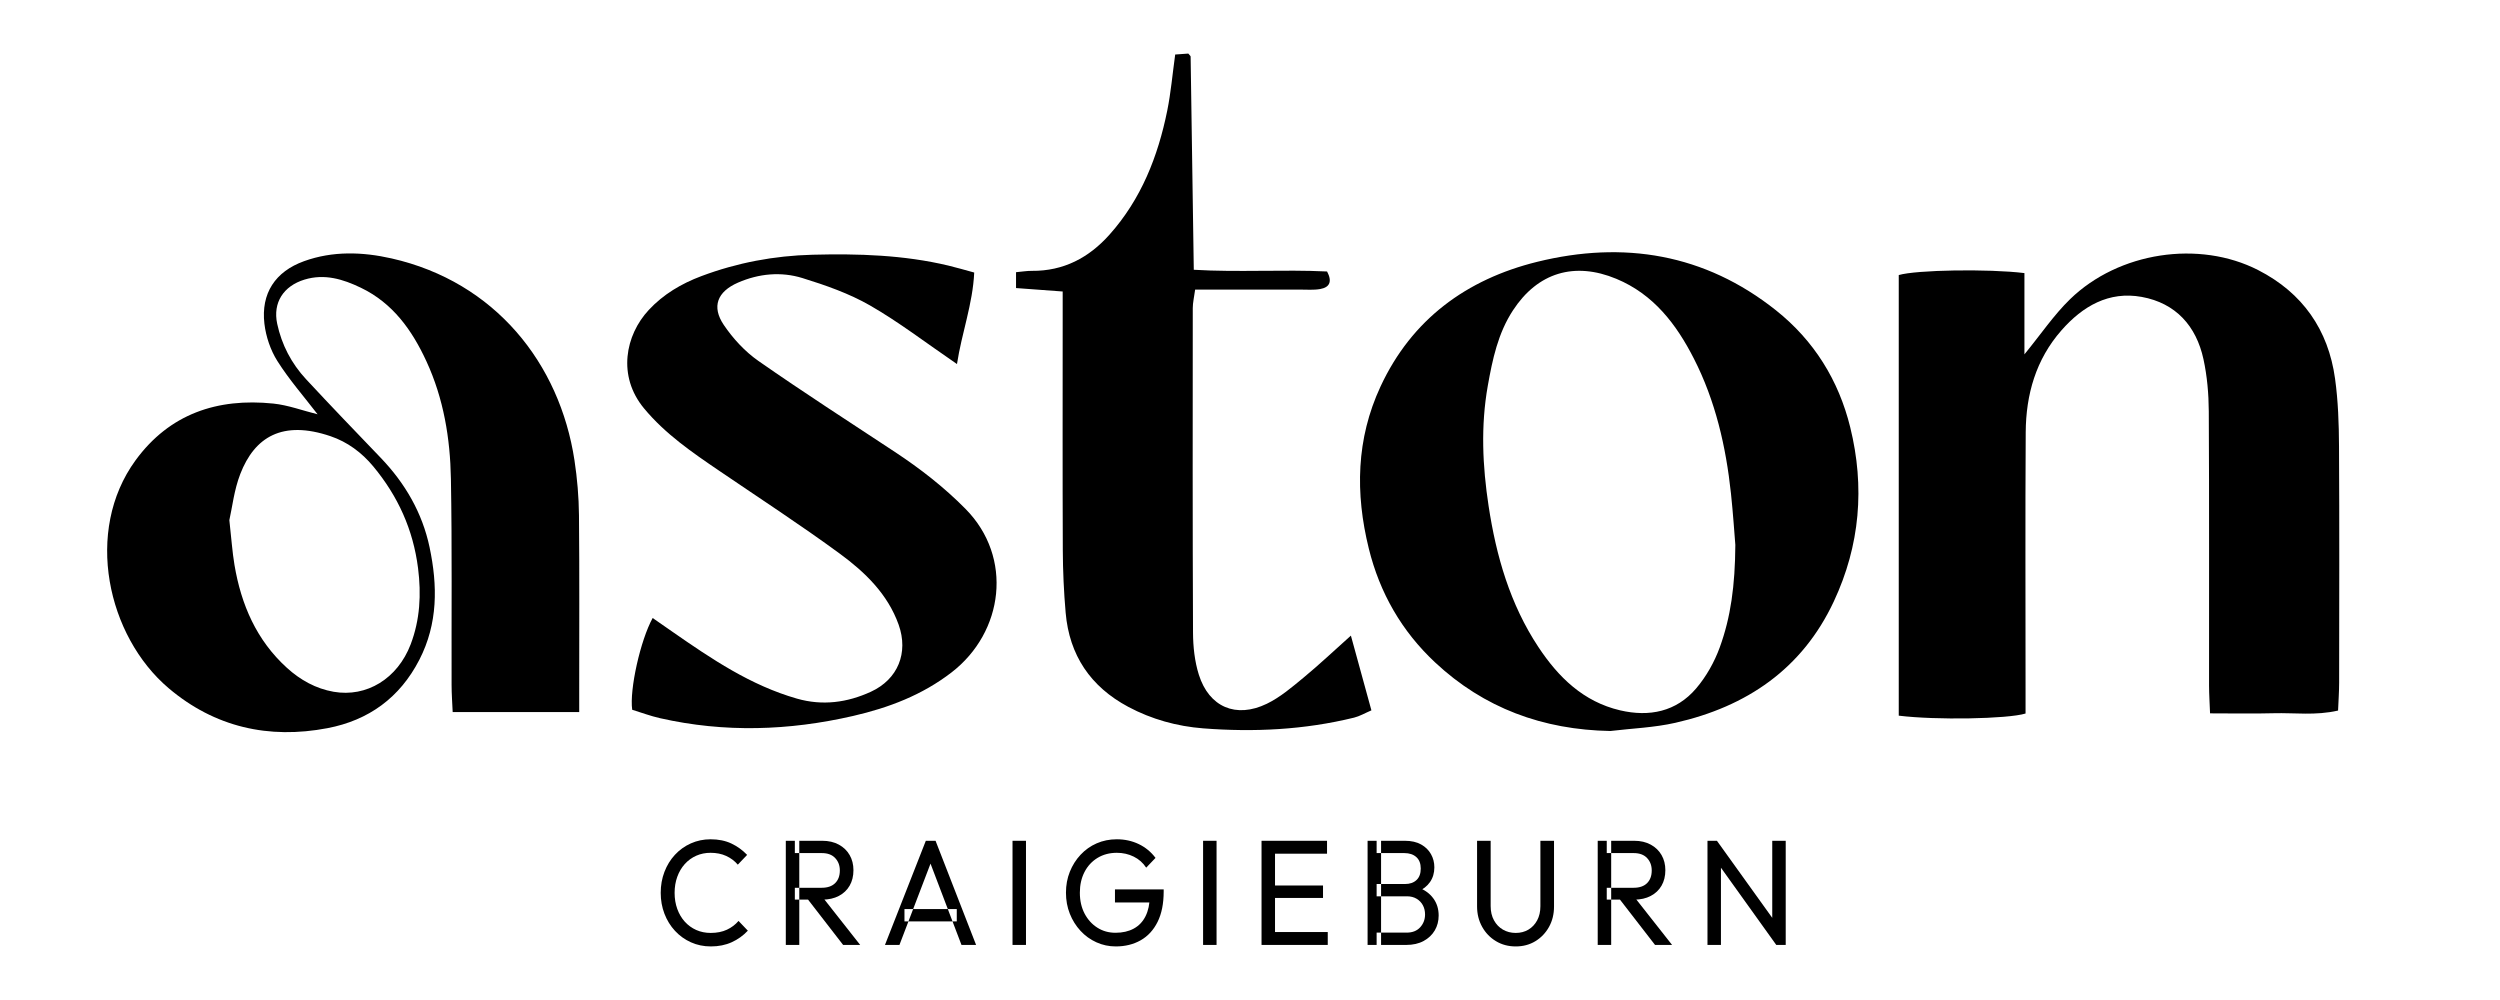 <?xml version="1.0" encoding="UTF-8"?>
<svg width="140px" height="56px" viewBox="0 0 140 56" version="1.1" xmlns="http://www.w3.org/2000/svg" xmlns:xlink="http://www.w3.org/1999/xlink">
    <title>Aston_Logo</title>
    <g id="Aston_Logo" stroke="none" stroke-width="1" fill="none" fill-rule="evenodd">
        <g id="aston-logo" transform="translate(6, 3)" fill="#000000" fill-rule="nonzero">
            <g id="Group-17">
                <path d="M100.33,37.077 L100.33,12.403 C101.312,12.113 105.344,12.045 107.368,12.293 L107.368,16.844 C108.297,15.709 109.017,14.636 109.925,13.754 C112.648,11.11 117.147,10.43 120.461,12.127 C122.944,13.398 124.386,15.468 124.763,18.205 C124.936,19.455 124.978,20.729 124.985,21.992 C125.01,26.406 124.997,30.819 124.992,35.233 C124.991,35.738 124.954,36.243 124.932,36.791 C123.666,37.084 122.488,36.909 121.324,36.941 C120.192,36.972 119.058,36.948 117.763,36.948 C117.742,36.382 117.708,35.885 117.707,35.389 C117.703,30.271 117.72,25.153 117.692,20.034 C117.686,19.059 117.601,18.065 117.394,17.114 C116.991,15.258 115.846,13.975 113.936,13.627 C112.092,13.292 110.63,14.148 109.445,15.495 C108.007,17.129 107.453,19.096 107.44,21.212 C107.41,26.001 107.431,30.79 107.431,35.58 L107.431,36.957 C106.421,37.265 102.4,37.334 100.33,37.077" id="Fill-3"></path>
                <path d="M26.436,36.875 L19.35,36.875 C19.328,36.363 19.29,35.867 19.289,35.371 C19.278,31.518 19.32,27.664 19.251,23.812 C19.211,21.551 18.844,19.324 17.883,17.24 C17.079,15.495 16.001,13.972 14.199,13.109 C13.208,12.634 12.177,12.314 11.05,12.658 C9.876,13.018 9.269,13.946 9.523,15.133 C9.774,16.303 10.317,17.349 11.133,18.229 C12.51,19.713 13.915,21.173 15.318,22.635 C16.688,24.062 17.65,25.723 18.056,27.646 C18.508,29.789 18.531,31.912 17.482,33.95 C16.389,36.073 14.645,37.336 12.34,37.777 C9.049,38.406 6.022,37.72 3.45,35.544 C0.003,32.626 -1.299,26.736 1.591,22.777 C3.493,20.173 6.173,19.277 9.307,19.6 C10.133,19.686 10.936,19.989 11.785,20.201 C11.015,19.199 10.192,18.261 9.534,17.219 C9.147,16.608 8.892,15.848 8.807,15.129 C8.608,13.431 9.412,12.208 11.027,11.626 C12.633,11.046 14.3,11.103 15.926,11.471 C21.722,12.784 25.346,17.346 26.171,22.779 C26.325,23.795 26.413,24.829 26.423,25.856 C26.454,29.145 26.435,32.435 26.436,35.724 C26.436,36.051 26.436,36.376 26.436,36.875 M6.844,26.128 C6.959,27.154 7.007,27.902 7.131,28.638 C7.506,30.861 8.361,32.852 10.075,34.406 C10.823,35.084 11.69,35.565 12.682,35.739 C14.532,36.063 16.264,35.003 16.996,33.086 C17.52,31.712 17.597,30.289 17.411,28.818 C17.137,26.658 16.285,24.782 14.903,23.119 C14.258,22.342 13.459,21.749 12.509,21.427 C9.813,20.513 8.26,21.474 7.458,23.537 C7.108,24.438 7.002,25.433 6.844,26.128" id="Fill-5"></path>
                <path d="M84.179,37.936 C80.4,37.868 77.1,36.655 74.361,34.091 C72.498,32.348 71.264,30.202 70.653,27.719 C69.889,24.624 69.945,21.58 71.309,18.645 C73.059,14.88 76.129,12.638 80.08,11.663 C84.922,10.469 89.465,11.209 93.447,14.372 C95.589,16.073 96.966,18.303 97.612,20.925 C98.436,24.263 98.164,27.54 96.694,30.68 C94.924,34.461 91.818,36.57 87.824,37.476 C86.636,37.746 85.396,37.79 84.179,37.936 M91.179,27.516 C91.126,26.875 91.053,25.753 90.934,24.634 C90.653,22.005 90.065,19.445 88.854,17.075 C87.877,15.162 86.607,13.484 84.515,12.614 C82.171,11.64 80.111,12.262 78.729,14.375 C77.885,15.664 77.579,17.126 77.315,18.611 C76.917,20.858 77.021,23.101 77.361,25.333 C77.787,28.135 78.561,30.834 80.149,33.233 C81.266,34.92 82.665,36.296 84.727,36.779 C86.362,37.161 87.873,36.856 88.984,35.552 C89.552,34.886 90.009,34.072 90.308,33.249 C90.921,31.565 91.164,29.795 91.179,27.516" id="Fill-7"></path>
                <path d="M47.591,17.387 C45.841,16.192 44.345,15.038 42.721,14.105 C41.55,13.433 40.233,12.973 38.935,12.571 C37.737,12.2 36.491,12.32 35.325,12.828 C34.169,13.334 33.838,14.168 34.533,15.198 C35.048,15.96 35.716,16.685 36.469,17.211 C38.981,18.964 41.559,20.623 44.117,22.311 C45.537,23.248 46.867,24.281 48.069,25.498 C50.752,28.215 50.208,32.4 47.288,34.654 C45.644,35.922 43.772,36.633 41.771,37.094 C38.175,37.921 34.575,38.037 30.964,37.219 C30.42,37.096 29.893,36.897 29.403,36.746 C29.245,35.616 29.863,32.855 30.549,31.608 C30.932,31.875 31.306,32.134 31.679,32.394 C33.85,33.903 36.037,35.381 38.629,36.123 C40.067,36.535 41.448,36.344 42.767,35.739 C44.288,35.041 44.883,33.556 44.325,31.985 C43.715,30.272 42.447,29.047 41.04,28.014 C38.839,26.399 36.544,24.908 34.285,23.37 C32.765,22.336 31.255,21.305 30.064,19.867 C28.565,18.058 29.017,15.771 30.329,14.36 C31.147,13.48 32.159,12.882 33.279,12.462 C35.284,11.71 37.359,11.32 39.504,11.265 C42.064,11.199 44.608,11.276 47.111,11.873 C47.565,11.981 48.013,12.115 48.556,12.262 C48.474,14.032 47.857,15.639 47.591,17.387" id="Fill-9"></path>
                <path d="M69.65,32.594 C70.024,33.958 70.404,35.342 70.799,36.78 C70.423,36.941 70.138,37.111 69.829,37.187 C67.048,37.871 64.218,38.009 61.377,37.788 C59.914,37.674 58.497,37.284 57.186,36.585 C55.063,35.452 53.883,33.69 53.677,31.315 C53.575,30.148 53.522,28.974 53.517,27.803 C53.499,23.528 53.51,19.254 53.51,14.979 L53.51,13.324 C52.606,13.257 51.784,13.197 50.898,13.131 L50.898,12.243 C51.235,12.213 51.508,12.166 51.783,12.168 C53.562,12.184 54.982,11.43 56.132,10.14 C57.908,8.15 58.846,5.759 59.366,3.195 C59.569,2.192 59.656,1.166 59.811,0.053 C60.071,0.034 60.328,0.016 60.546,0 C60.621,0.096 60.675,0.132 60.675,0.169 C60.736,4.1 60.793,8.03 60.852,12.107 C63.356,12.257 65.847,12.083 68.316,12.203 C68.618,12.771 68.459,13.092 67.931,13.186 C67.564,13.251 67.176,13.216 66.798,13.217 C64.865,13.219 62.931,13.217 60.928,13.217 C60.873,13.632 60.795,13.943 60.795,14.254 C60.79,20.314 60.782,26.374 60.809,32.433 C60.813,33.22 60.9,34.038 61.135,34.783 C61.707,36.596 63.215,37.246 64.941,36.411 C65.691,36.048 66.352,35.481 67.001,34.945 C67.87,34.228 68.69,33.452 69.65,32.594" id="Fill-11"></path>
            </g>
            <g id="Group" transform="translate(31, 44)">
                <path d="M7.005,5.916 L7.76,5.916 L7.76,0.084 L7.005,0.084 L7.005,5.916 Z M7.511,3.379 L7.511,2.715 L9.019,2.715 C9.346,2.715 9.596,2.627 9.77,2.454 C9.944,2.28 10.031,2.046 10.031,1.748 C10.031,1.468 9.944,1.235 9.77,1.051 C9.596,0.865 9.349,0.773 9.027,0.773 L7.511,0.773 L7.511,0.084 L9.052,0.084 C9.404,0.084 9.712,0.156 9.975,0.299 C10.236,0.441 10.439,0.636 10.58,0.883 C10.722,1.129 10.793,1.412 10.793,1.731 C10.793,2.062 10.722,2.351 10.58,2.597 C10.439,2.843 10.236,3.035 9.975,3.172 C9.712,3.31 9.404,3.379 9.052,3.379 L7.511,3.379 Z M10.215,5.916 L8.193,3.303 L8.907,3.042 L11.17,5.916 L10.215,5.916 Z" id="Fill-15"></path>
                <path d="M2.809,6 C2.407,6 2.036,5.923 1.693,5.769 C1.351,5.615 1.052,5.401 0.798,5.126 C0.544,4.851 0.348,4.533 0.209,4.169 C0.069,3.804 0,3.415 0,3 C0,2.58 0.069,2.188 0.209,1.824 C0.348,1.46 0.543,1.142 0.795,0.87 C1.046,0.598 1.343,0.385 1.685,0.231 C2.028,0.077 2.396,0 2.792,0 C3.236,0 3.624,0.079 3.956,0.236 C4.288,0.393 4.582,0.605 4.839,0.874 L4.317,1.421 C4.141,1.213 3.924,1.051 3.668,0.933 C3.411,0.815 3.119,0.757 2.792,0.757 C2.503,0.757 2.236,0.811 1.99,0.92 C1.744,1.03 1.53,1.185 1.348,1.386 C1.166,1.589 1.026,1.827 0.927,2.101 C0.828,2.375 0.778,2.676 0.778,3 C0.778,3.325 0.828,3.625 0.927,3.9 C1.026,4.173 1.166,4.412 1.348,4.614 C1.53,4.815 1.744,4.97 1.99,5.08 C2.236,5.189 2.506,5.244 2.8,5.244 C3.148,5.244 3.451,5.183 3.708,5.063 C3.965,4.943 4.181,4.779 4.358,4.572 L4.879,5.118 C4.622,5.392 4.321,5.608 3.976,5.765 C3.631,5.922 3.242,6 2.809,6" id="Fill-13"></path>
                <path d="M12.558,5.916 L14.846,0.084 L15.391,0.084 L17.661,5.916 L16.843,5.916 L14.965,0.984 L15.254,0.984 L13.369,5.916 L12.558,5.916 Z M13.65,4.597 L16.579,4.597 L16.579,3.908 L13.65,3.908 L13.65,4.597 Z" id="Fill-18"></path>
                <polygon id="Fill-19" points="19.701 5.916 20.455 5.916 20.455 0.084 19.701 0.084"></polygon>
                <path d="M25.486,6 C25.101,6 24.738,5.923 24.399,5.769 C24.058,5.615 23.761,5.401 23.508,5.126 C23.254,4.851 23.054,4.533 22.91,4.169 C22.765,3.804 22.694,3.412 22.694,2.991 C22.694,2.571 22.765,2.181 22.91,1.82 C23.054,1.459 23.255,1.14 23.512,0.866 C23.769,0.591 24.069,0.378 24.414,0.227 C24.759,0.076 25.135,0 25.542,0 C25.986,0 26.396,0.09 26.77,0.269 C27.144,0.449 27.457,0.706 27.709,1.042 L27.187,1.589 C27.01,1.32 26.778,1.113 26.489,0.971 C26.2,0.828 25.884,0.757 25.542,0.757 C25.135,0.757 24.776,0.852 24.462,1.042 C24.15,1.232 23.906,1.496 23.732,1.832 C23.559,2.168 23.472,2.555 23.472,2.991 C23.472,3.435 23.56,3.823 23.736,4.16 C23.913,4.496 24.151,4.759 24.451,4.949 C24.75,5.14 25.09,5.235 25.469,5.235 C25.865,5.235 26.207,5.157 26.493,5 C26.779,4.844 26.999,4.613 27.151,4.306 C27.304,4.001 27.382,3.628 27.387,3.185 L27.845,3.538 L25.438,3.538 L25.438,2.807 L28.166,2.807 L28.166,2.925 C28.166,3.603 28.052,4.17 27.825,4.626 C27.598,5.083 27.282,5.426 26.878,5.656 C26.474,5.885 26.01,6 25.486,6" id="Fill-20"></path>
                <polygon id="Fill-22" points="30.373 5.916 31.127 5.916 31.127 0.084 30.373 0.084"></polygon>
                <path d="M33.646,5.916 L34.401,5.916 L34.401,0.084 L33.646,0.084 L33.646,5.916 Z M34.16,0.807 L37.314,0.807 L37.314,0.084 L34.16,0.084 L34.16,0.807 Z M34.16,3.285 L37.089,3.285 L37.089,2.588 L34.16,2.588 L34.16,3.285 Z M34.16,5.916 L37.354,5.916 L37.354,5.194 L34.16,5.194 L34.16,5.916 Z" id="Fill-23"></path>
                <g id="Group-28" transform="translate(39.585, 0.084)">
                    <path d="M0,5.832 L0.755,5.832 L0.755,0 L0,0 L0,5.832 Z M0.506,5.833 L0.506,5.143 L2.19,5.143 C2.512,5.143 2.763,5.043 2.945,4.845 C3.126,4.646 3.218,4.406 3.218,4.127 C3.218,3.936 3.178,3.765 3.097,3.613 C3.017,3.462 2.901,3.34 2.749,3.248 C2.596,3.156 2.415,3.109 2.207,3.109 L0.506,3.109 L0.506,2.421 L2.094,2.421 C2.367,2.421 2.582,2.347 2.74,2.197 C2.898,2.049 2.977,1.835 2.977,1.555 C2.977,1.275 2.894,1.06 2.728,0.912 C2.562,0.764 2.34,0.689 2.062,0.689 L0.506,0.689 L0.506,0 L2.086,0 C2.45,0 2.753,0.069 2.997,0.206 C3.241,0.343 3.425,0.524 3.55,0.748 C3.677,0.973 3.739,1.219 3.739,1.488 C3.739,1.802 3.658,2.076 3.495,2.312 C3.332,2.546 3.092,2.732 2.777,2.866 L2.84,2.614 C3.199,2.748 3.479,2.951 3.679,3.223 C3.88,3.494 3.98,3.816 3.98,4.186 C3.98,4.493 3.908,4.77 3.764,5.017 C3.619,5.264 3.412,5.461 3.142,5.609 C2.871,5.758 2.541,5.833 2.15,5.833 L0.506,5.833 Z" id="Fill-24"></path>
                    <path d="M8.297,5.916 C7.885,5.916 7.516,5.818 7.19,5.622 C6.863,5.426 6.605,5.158 6.416,4.82 C6.226,4.48 6.131,4.098 6.131,3.673 L6.131,0.001 L6.892,0.001 L6.892,3.656 C6.892,3.964 6.954,4.23 7.078,4.454 C7.2,4.678 7.367,4.852 7.579,4.975 C7.79,5.098 8.029,5.16 8.297,5.16 C8.565,5.16 8.801,5.098 9.007,4.975 C9.213,4.852 9.377,4.678 9.497,4.454 C9.617,4.23 9.677,3.967 9.677,3.664 L9.677,0.001 L10.44,0.001 L10.44,3.681 C10.44,4.107 10.346,4.488 10.159,4.824 C9.972,5.16 9.717,5.426 9.397,5.622 C9.075,5.818 8.709,5.916 8.297,5.916" id="Fill-26"></path>
                    <path d="M12.887,5.832 L13.641,5.832 L13.641,0 L12.887,0 L12.887,5.832 Z M13.393,3.295 L13.393,2.631 L14.902,2.631 C15.228,2.631 15.478,2.544 15.652,2.371 C15.825,2.197 15.912,1.962 15.912,1.664 C15.912,1.384 15.825,1.151 15.652,0.967 C15.478,0.782 15.231,0.689 14.909,0.689 L13.393,0.689 L13.393,0 L14.934,0 C15.287,0 15.595,0.072 15.856,0.215 C16.119,0.358 16.32,0.552 16.462,0.799 C16.604,1.045 16.675,1.328 16.675,1.647 C16.675,1.978 16.604,2.267 16.462,2.513 C16.32,2.759 16.119,2.951 15.856,3.088 C15.595,3.226 15.287,3.295 14.934,3.295 L13.393,3.295 Z M16.097,5.833 L14.075,3.219 L14.789,2.958 L17.052,5.833 L16.097,5.833 Z" id="Fill-27"></path>
                </g>
                <path d="M58.619,5.916 L58.619,0.084 L59.148,0.084 L59.373,1.009 L59.373,5.916 L58.619,5.916 Z M62.471,5.916 L59.052,1.144 L59.148,0.084 L62.575,4.858 L62.471,5.916 Z M62.471,5.916 L62.246,5.051 L62.246,0.084 L63,0.084 L63,5.916 L62.471,5.916 Z" id="Fill-29"></path>
            </g>
        </g>
    </g>
</svg>
